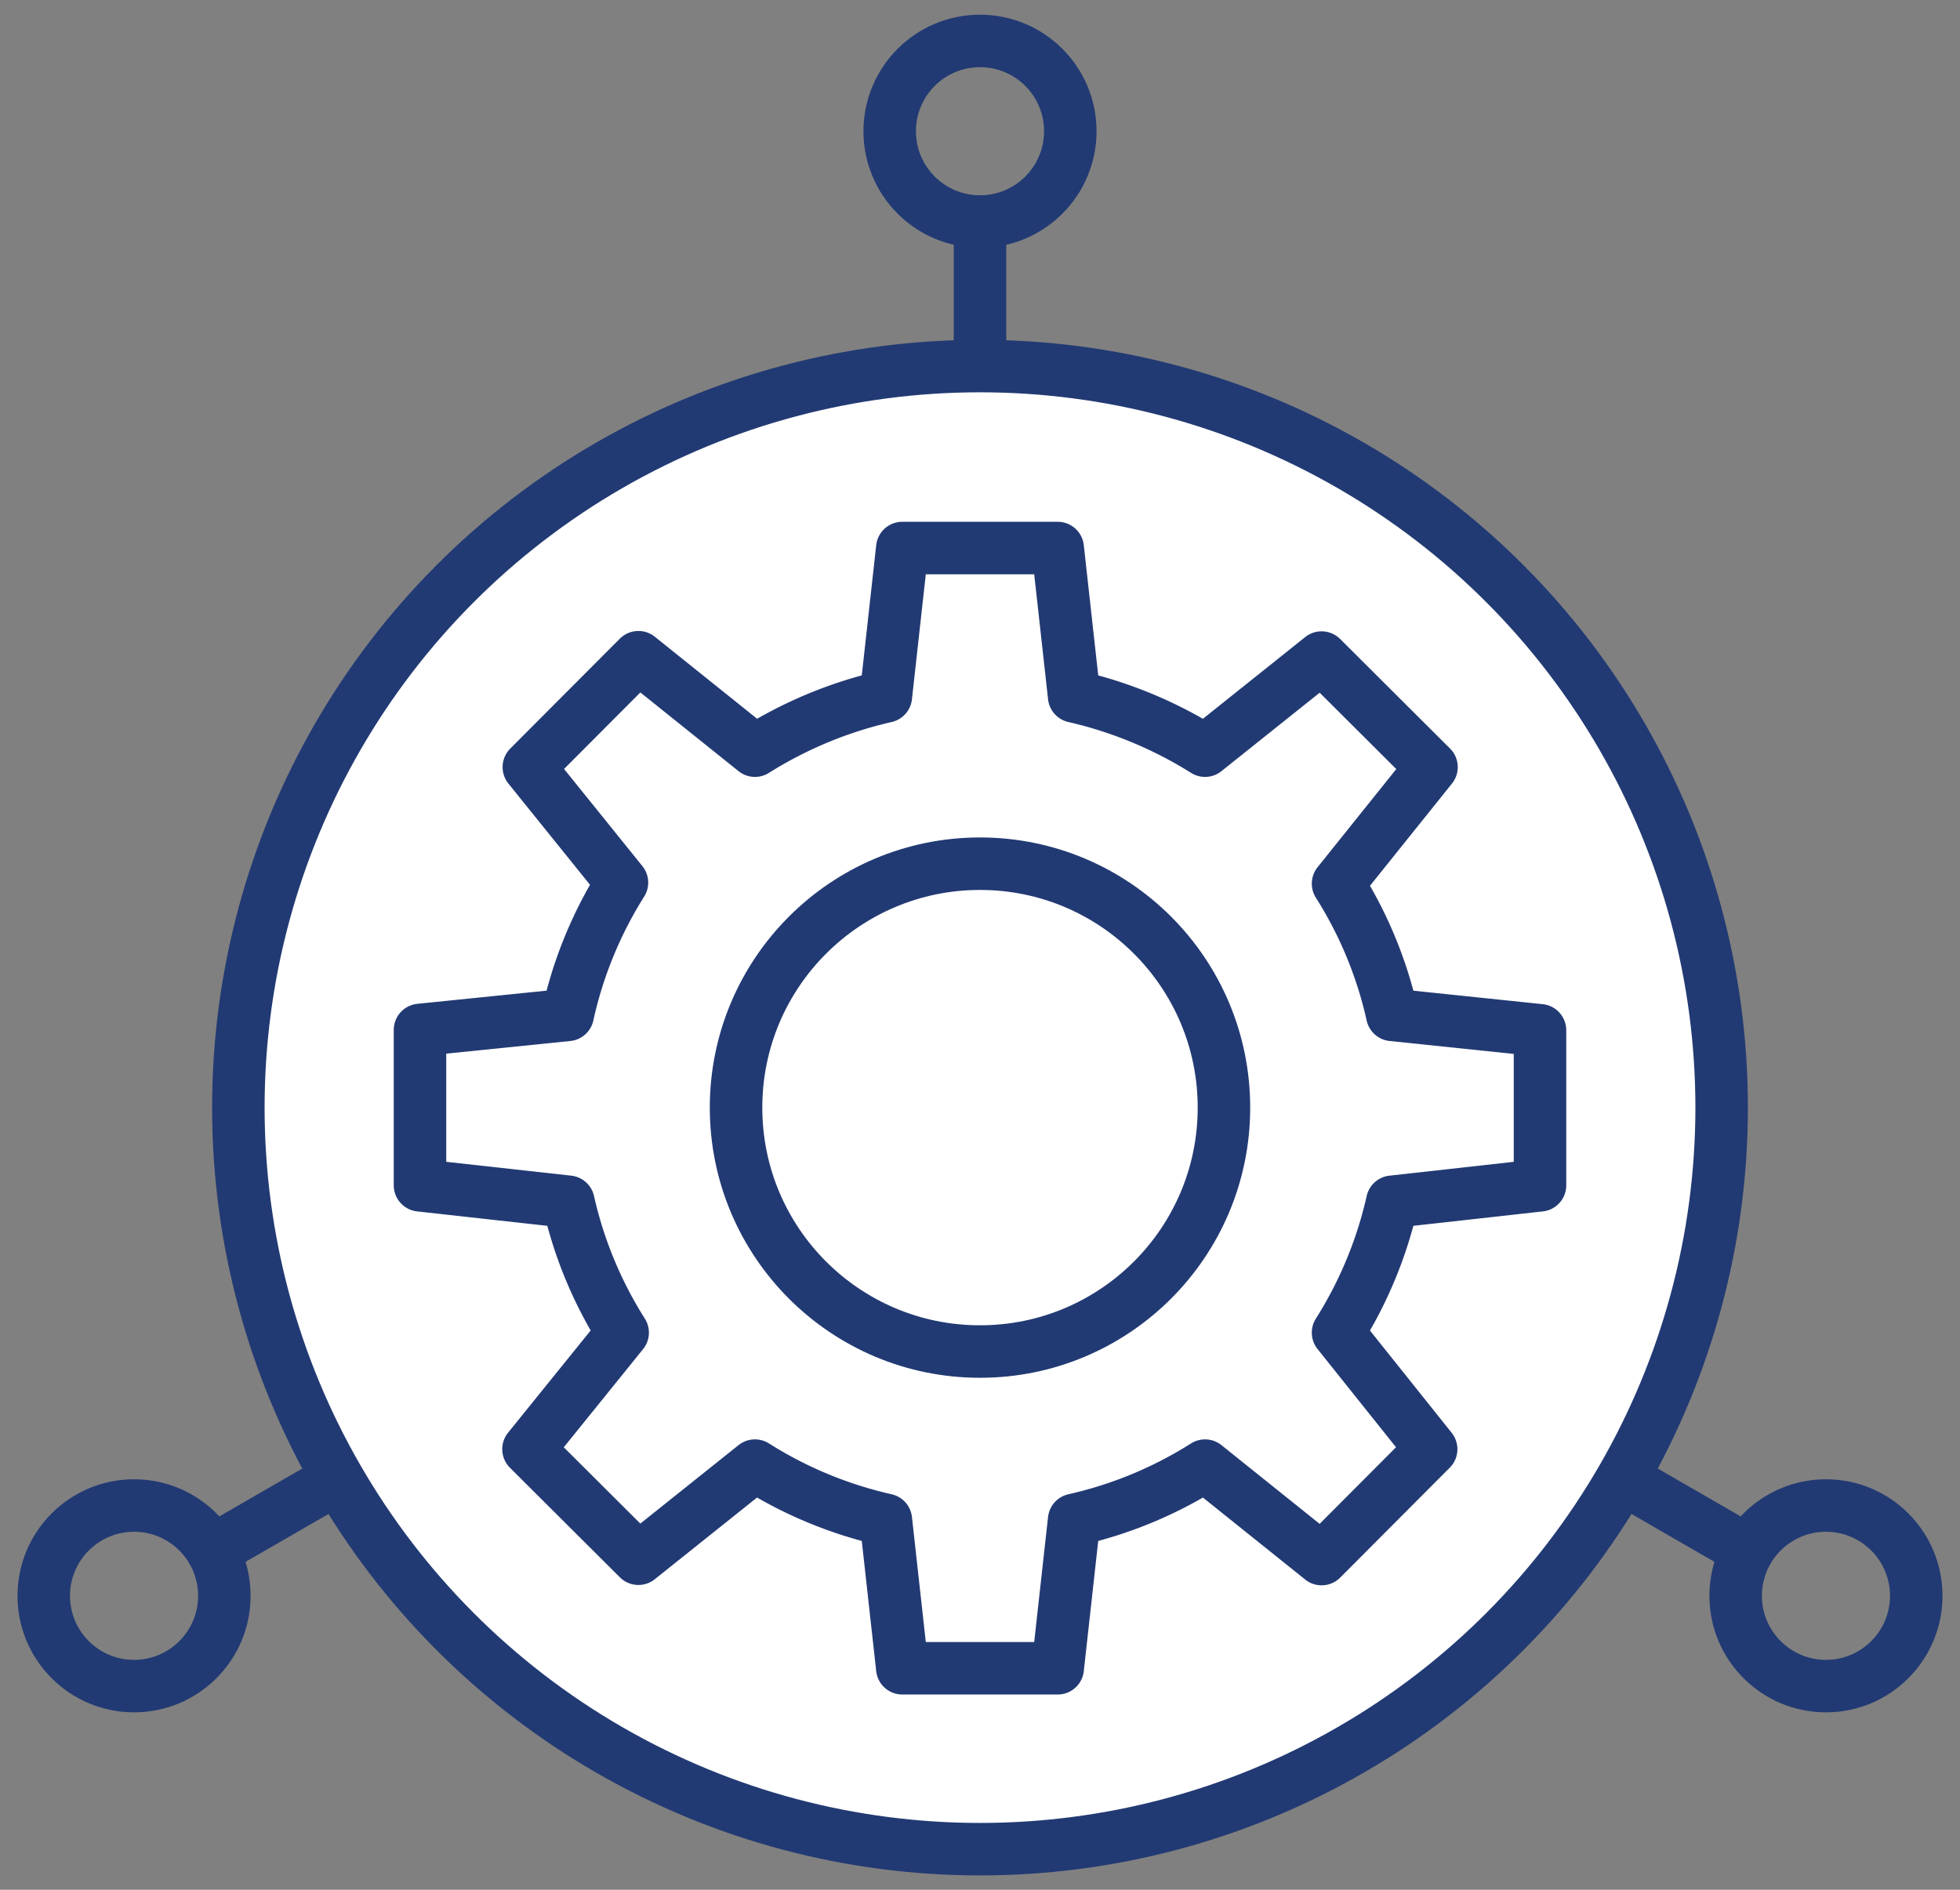<svg id="Layer_1" data-name="Layer 1" xmlns="http://www.w3.org/2000/svg" viewBox="0 0 56 54"><rect x="0" y="0" width="56" height="54" fill="#808080" stroke="none"/><defs><style>.cls-1{fill:none;}.cls-1,.cls-2{stroke:#223a73;stroke-linecap:round;stroke-linejoin:round;stroke-width:1.5px;}.cls-2{fill:#fff;}</style></defs><line class="cls-1" x1="28" y1="31.65" x2="28" y2="6.33"/><circle class="cls-1" cx="28" cy="3.75" r="2.58"/><line class="cls-1" x1="28" y1="31.65" x2="6.07" y2="44.31"/><circle class="cls-1" cx="3.83" cy="45.6" r="2.58"/><line class="cls-1" x1="28" y1="31.65" x2="49.93" y2="44.31"/><circle class="cls-1" cx="52.17" cy="45.6" r="2.58"/><circle class="cls-2" cx="28" cy="31.65" r="21.19"/><path class="cls-2" d="M17.77,25.22A11.89,11.89,0,0,0,16.22,29L12,29.43v4.44l4.24.47a11.85,11.85,0,0,0,1.55,3.74L15.1,41.41l3.14,3.13,3.33-2.66a11.89,11.89,0,0,0,3.74,1.55l.47,4.24h4.44l.47-4.24a11.85,11.85,0,0,0,3.74-1.55l3.33,2.67,3.13-3.14-2.66-3.33a11.89,11.89,0,0,0,1.55-3.74L44,33.87V29.44L39.78,29a11.81,11.81,0,0,0-1.55-3.75l2.67-3.33-3.14-3.13-3.33,2.66a12.12,12.12,0,0,0-3.74-1.55l-.47-4.24H25.78l-.47,4.24a12.08,12.08,0,0,0-3.74,1.55l-3.33-2.67-3.13,3.14Z"/><circle class="cls-2" cx="28" cy="31.65" r="6.97"/></svg>